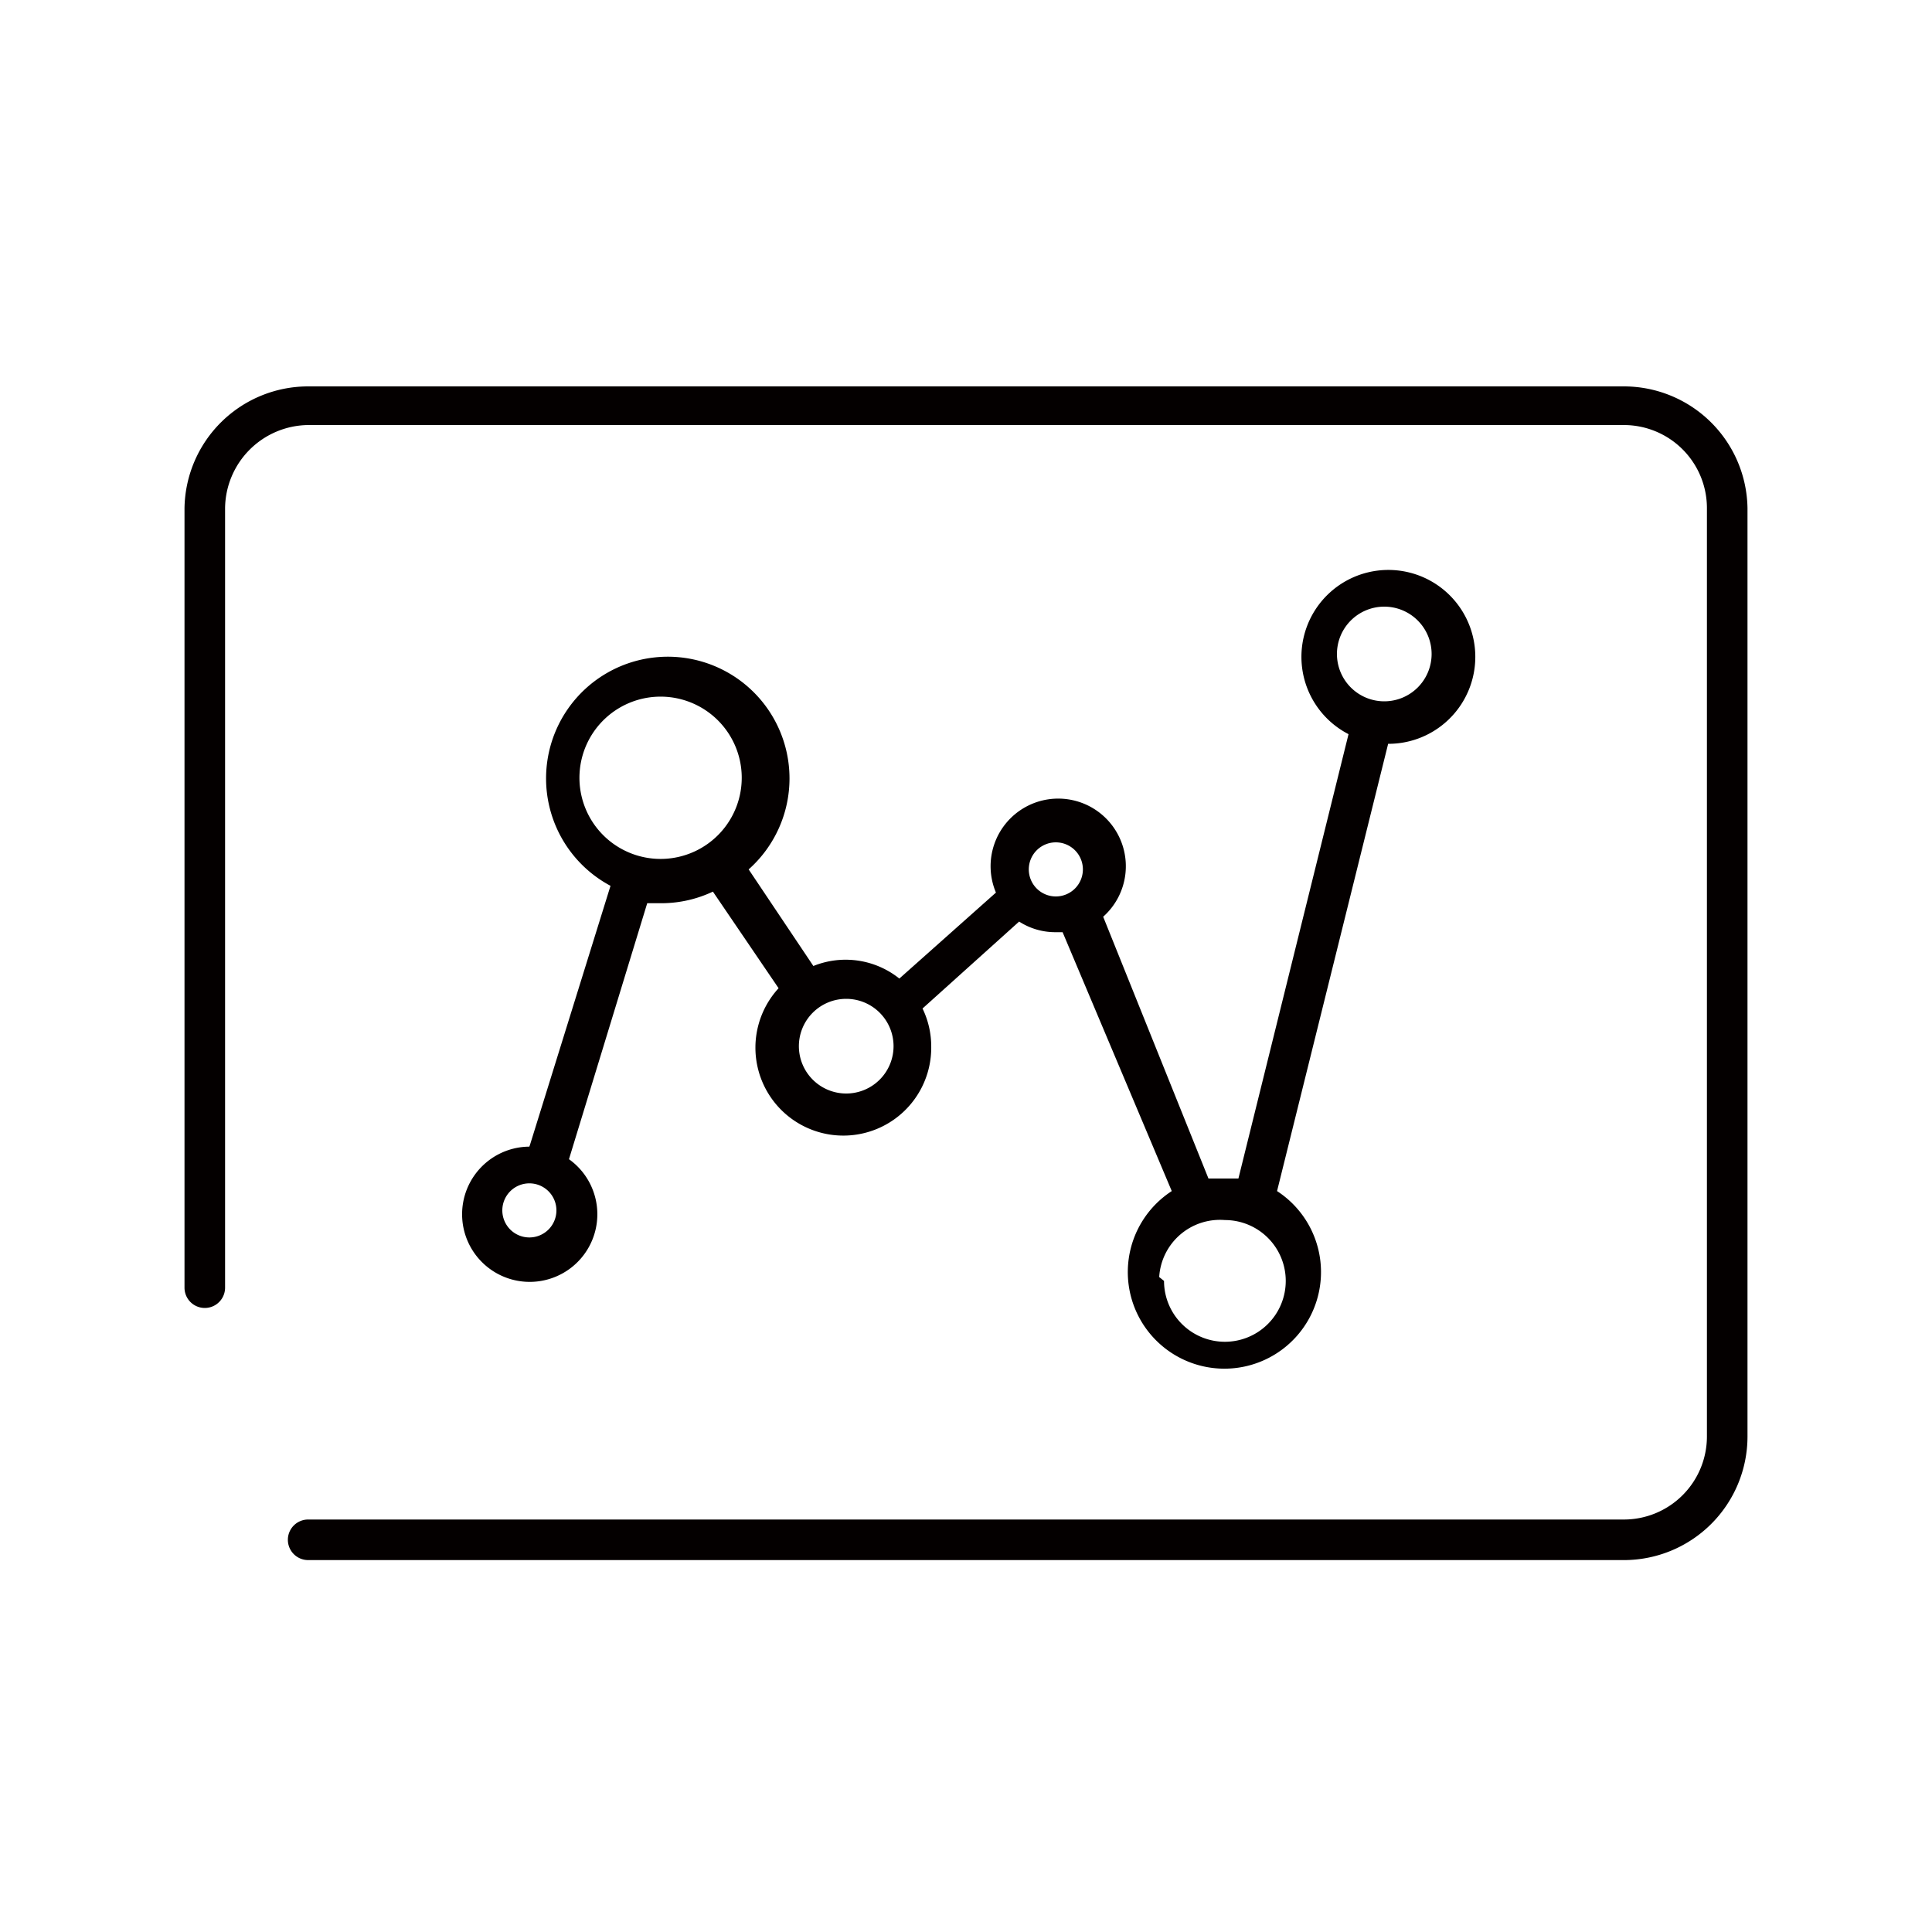 <svg id="Layer_1" data-name="Layer 1" xmlns="http://www.w3.org/2000/svg" viewBox="0 0 20 20"><defs><style>.cls-1{fill:#040000;}</style></defs><title>data-network</title><path class="cls-1" d="M18.09,5.26v9.61a1.28,1.28,0,0,1-1.28,1.28H3.19a.21.21,0,0,1,0-.42H16.81a.86.86,0,0,0,.86-.86V5.26a.86.86,0,0,0-.86-.86H3.19a.87.87,0,0,0-.86.86v8.07a.21.21,0,1,1-.42,0V5.26A1.28,1.28,0,0,1,3.19,4H16.81A1.28,1.28,0,0,1,18.09,5.26ZM5.49,11.84l.83-2.67A1.26,1.26,0,1,1,7.75,9l.67,1a.89.89,0,0,1,.89.13l1-.89a.7.7,0,1,1,1.11.25l1.09,2.71.2,0h.11l1.14-4.6a.9.9,0,1,1,.41.1l-1.15,4.63a1,1,0,1,1-1.09,0L11,9.65h-.08a.69.69,0,0,1-.37-.11l-1,.9a.9.9,0,0,1,.09.39.91.91,0,1,1-1.58-.6l-.68-1a1.25,1.25,0,0,1-.52.12l-.16,0L5.89,12a.7.7,0,1,1-.41-.13Zm8.84-4.58a.49.49,0,1,0-.49-.49A.49.49,0,0,0,14.33,7.26Zm-2.28,6a.63.63,0,1,0,.63-.63A.63.63,0,0,0,12,13.22ZM10.65,9a.28.28,0,1,0,.28-.28A.28.28,0,0,0,10.65,9ZM8.27,10.83a.49.49,0,1,0,.49-.49A.49.49,0,0,0,8.27,10.83ZM6.89,8.89A.84.84,0,1,0,6,8,.84.84,0,0,0,6.89,8.89ZM5.48,12.25a.28.28,0,1,0,.28.28A.28.28,0,0,0,5.48,12.25Z"/></svg>